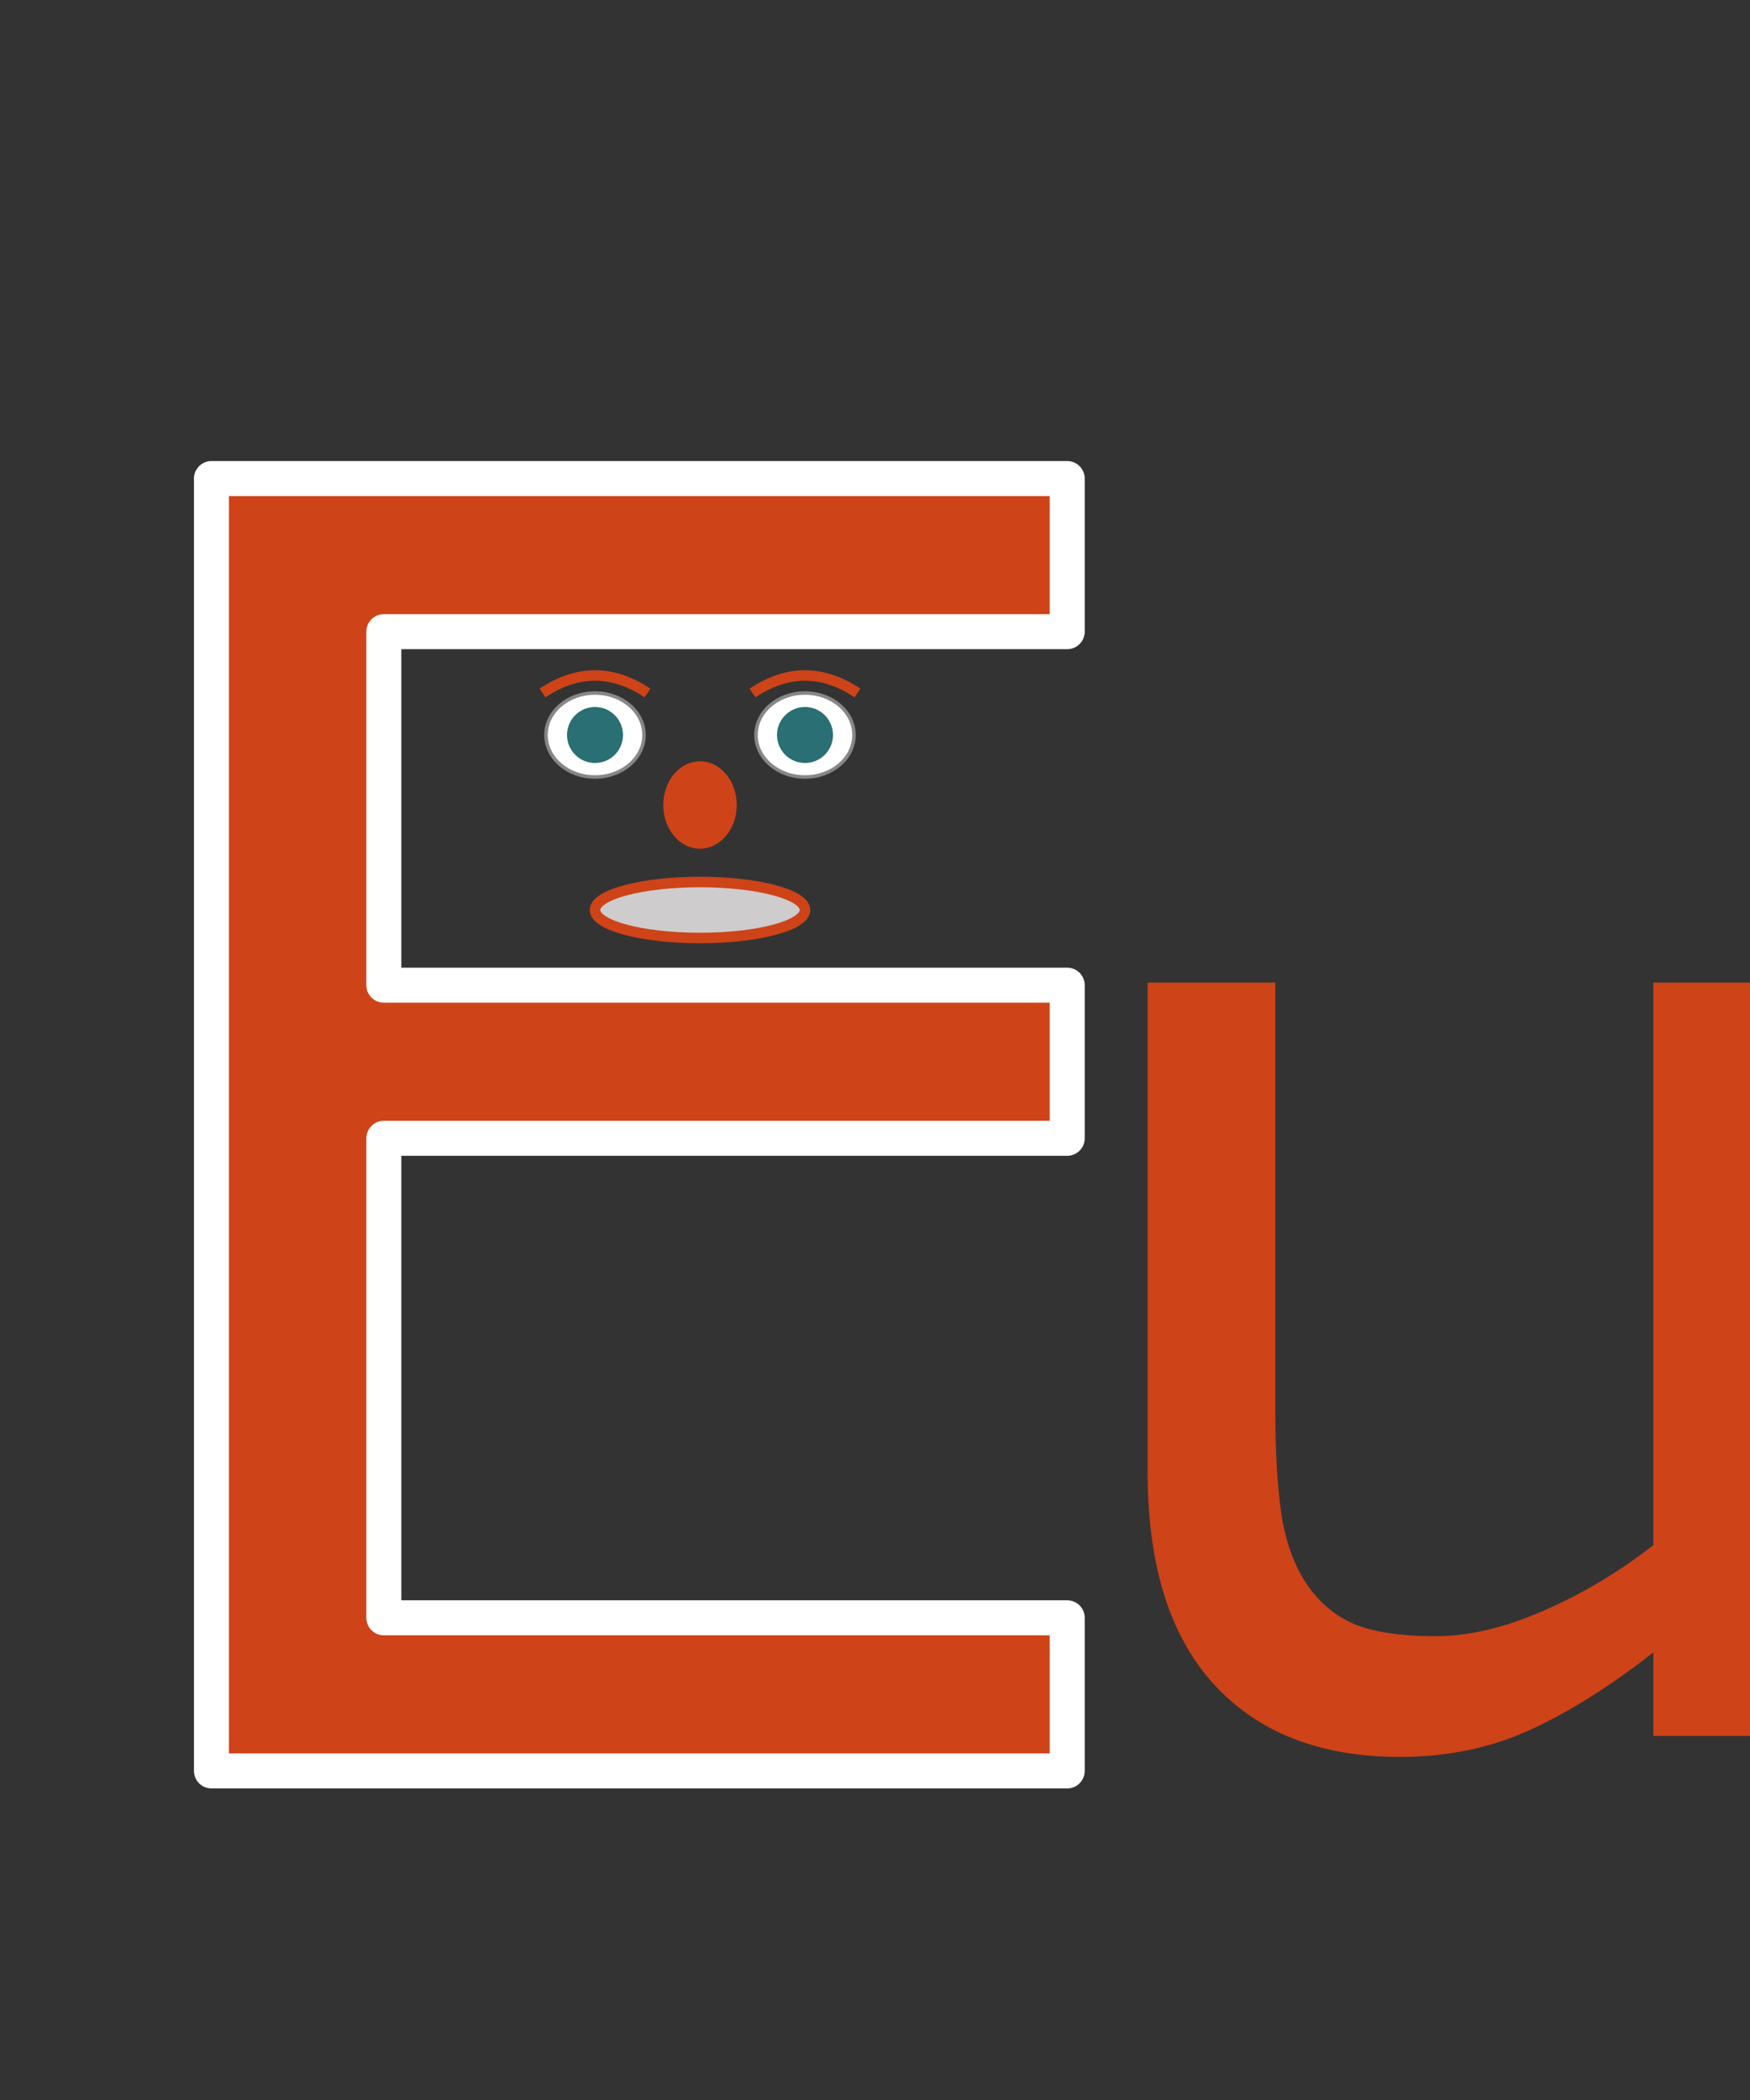 <?xml version="1.0" encoding="utf-8"?>
<!DOCTYPE svg PUBLIC "-//W3C//DTD SVG 1.1//EN" "http://www.w3.org/Graphics/SVG/1.1/DTD/svg11.dtd">
<svg version="1.1" id="Ebene_1" xmlns="http://www.w3.org/2000/svg" xmlns:xlink="http://www.w3.org/1999/xlink" preserveAspectRatio="xMidYMid meet" x="0px" y="0px" width="500px" height="600px" viewBox="0 0 500 600">
<rect x="0" y="0" width="500" height="600" fill="#333333" stroke="none"/>
<title>Buchstaben animiert Eu</title>
<!-- Dietmar Reinke 2016 -->
<path fill="#CE4318" stroke="#FFFFFF" stroke-width="10" stroke-linecap="round" stroke-linejoin="round" d="M304.917,505.978
	h-244.5v-369.25h244.5v43.75h-195.25v101h195.25v43.75h-195.25v137h195.25V505.978z"/>
<path fill="#CE4318" d="M508.884,495.978h-36.5v-23.871c-12.27,9.637-24.02,17.023-35.254,22.164
	c-11.234,5.137-23.633,7.707-37.191,7.707c-22.727,0-40.418-6.906-53.074-20.719s-18.98-34.078-18.98-60.805V280.728h36.5v122.574
	c0,10.922,0.516,20.266,1.547,28.039s3.227,14.426,6.582,19.949c3.484,5.656,8,9.766,13.547,12.336s13.613,3.852,24.195,3.852
	c9.418,0,19.707-2.441,30.871-7.324c11.16-4.883,21.578-11.113,31.258-18.695v-160.73h36.5V495.978z"/>
<g transform="translate(170,210)">
	<path stroke-width="3" fill="none" stroke="#CE4318" d= "M -15 -12 q 15 -10 30 0 "/>	
	<path stroke-width="3" fill="none" stroke="#CE4318" d= "M 45 -12 q 15 -10 30 0 "/>
	<ellipse fill="#FFFFFF" stroke="#878787" stroke-linecap="round" stroke-linejoin="round" cx="0" cy="0" rx="14" ry="12"/>
	<ellipse fill="#FFFFFF" stroke="#878787" stroke-linecap="round" stroke-linejoin="round" cx="60" cy="0" rx="14" ry="12"/>
	<ellipse id="auge1" fill="#296F73" cx="0" cy="0" rx="8" ry="8"><animateMotion dur="20s" values="-4,-4; 0,4; 4,-4; 0,4; -4,-4" repeatCount="indefinite" /></ellipse>
	<ellipse id="auge2" fill="#296F73" cx="60" cy="0" rx="8" ry="8"><animateMotion dur="20s" values="-4,-4; 0,4; 4,-4; 0,4; -4,-4" repeatCount="indefinite" /></ellipse>
	<ellipse id="nase" fill="#CE4318" stroke="#CE4318" stroke-linecap="round" stroke-linejoin="round" cx="30" cy="20" rx="10" ry="12"/>
	<ellipse id="mund" fill="#CECCCC" stroke="#CE4318" stroke-width="3" stroke-linecap="round" stroke-linejoin="round" cx="30" cy="50" rx="30" ry="8">	<animate attributeType="XML" attributeName="ry" begin="0s" dur="10s" values="1; 1; 5; 1; 1" repeatCount="indefinite" fill="freeze" /></ellipse>
</g>	
</svg>

